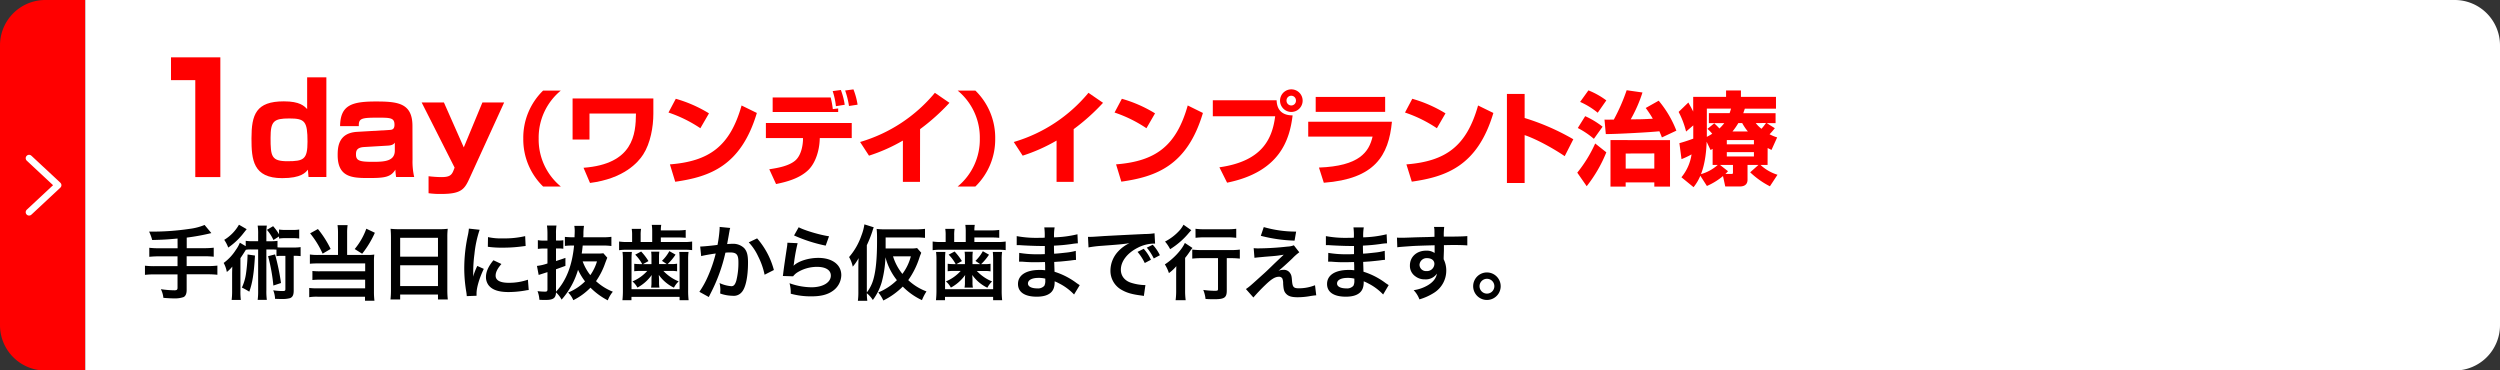 <svg xmlns="http://www.w3.org/2000/svg" viewBox="0 0 1106.56 163.95"><rect x="0" y="0" width="1106.56" height="163.95" fill="#333333" stroke="none"/><defs><style>.cls-1{fill:red;}.cls-2{fill:#fff;}.cls-3{fill:none;stroke:#fff;stroke-linecap:round;stroke-linejoin:round;stroke-width:3px;}</style></defs><g id="レイヤー_2" data-name="レイヤー 2"><g id="レイヤー_6" data-name="レイヤー 6"><path class="cls-1" d="M20,0A20.06,20.06,0,0,0,0,20V144a20.06,20.06,0,0,0,20,20H37.74V0Z"/><path class="cls-2" d="M1106.56,144V20a20.06,20.06,0,0,0-20-20H37.74V164H1086.56A20.06,20.06,0,0,0,1106.56,144Z"/><path d="M78.59,105.58c-4.72.44-6.52.54-11.23.65A20.48,20.48,0,0,0,66,102.52h1.77a111.72,111.72,0,0,0,16.12-1.22,25.25,25.25,0,0,0,6.66-1.73l3,3.6a97.7,97.7,0,0,1-10.9,2v4.68h7.45a36.5,36.5,0,0,0,4.5-.22v4a38.49,38.49,0,0,0-4.43-.21H82.62v4.35h9.21a35.09,35.09,0,0,0,4.39-.21v4.06a36.79,36.79,0,0,0-4.39-.21H82.62v7c0,1.59-.51,2.7-1.41,3.1a11.5,11.5,0,0,1-4,.57c-1.08,0-2.84-.07-4.89-.25A11.1,11.1,0,0,0,71.21,128a44.6,44.6,0,0,0,6,.5c1,0,1.37-.25,1.37-1.11v-5.94h-10a37,37,0,0,0-4.42.21v-4.06a35.3,35.3,0,0,0,4.42.21h10v-4.35h-8a43.07,43.07,0,0,0-4.5.21v-4a35.77,35.77,0,0,0,4.46.22h8.07Z"/><path d="M114.26,103.78a24.12,24.12,0,0,0-.21-3.92h4.06a23.91,23.91,0,0,0-.21,3.92v3h1.65a20.33,20.33,0,0,0,3.28-.18v2.88a13.45,13.45,0,0,0,1.8.07h5.43a16.24,16.24,0,0,0,3-.18v4a22.18,22.18,0,0,0-3.06-.14v15.41c0,1.9-.47,2.88-1.66,3.34a13.18,13.18,0,0,1-3.71.36c-.68,0-1.11,0-2.88-.07a10.94,10.94,0,0,0-.82-3.78,29.36,29.36,0,0,0,4.24.33c.9,0,1.15-.18,1.15-.83V113.25h-1.65a14.05,14.05,0,0,0-2.3.14v-2.91c-.62,0-1.08-.07-1.91-.07H117.9v18a28.26,28.26,0,0,0,.21,4.32h-4.06a29.42,29.42,0,0,0,.21-4.32v-18h-3.17a13.07,13.07,0,0,0-2.26.14c-1,1.62-1.8,2.84-2.41,3.71v14.43a28.09,28.09,0,0,0,.18,4.07h-4.07a31.51,31.51,0,0,0,.21-4.18v-6.65c0-1.44,0-1.48.08-3.93a13.64,13.64,0,0,1-2.42,2.38,13,13,0,0,0-1.4-4,21.16,21.16,0,0,0,5.36-5.73,14.12,14.12,0,0,0,1.8-3.23l2.6,1.54v-2.37a20.19,20.19,0,0,0,3.27.18h2.23Zm-5.07-2.34c-.15.18-.76.94-1.87,2.34a29.43,29.43,0,0,1-6.3,5.8,15.5,15.5,0,0,0-1.77-3.42,18.46,18.46,0,0,0,6.52-6.7Zm3.67,11.67c-.47,8.1-1.12,12.09-2.52,16a30.63,30.63,0,0,0-3.28-1.83,21.32,21.32,0,0,0,1.8-6,68.73,68.73,0,0,0,.72-8.64Zm8.17-6.88a19.24,19.24,0,0,0-2.88-4.5l2.74-1.62a22.14,22.14,0,0,1,2.62,3.6v-2.12a15.85,15.85,0,0,0,2.81.18h3.31a14.9,14.9,0,0,0,2.81-.18v4a16.35,16.35,0,0,0-2.81-.18h-3.31a17.24,17.24,0,0,0-2.81.18v-.94Zm.72,6.37a99.8,99.8,0,0,1,2.63,12.67L121,126.39a77.81,77.81,0,0,0-2.34-13Z"/><path d="M149.61,103.21a25.27,25.27,0,0,0-.21-3.57h4.46a23.93,23.93,0,0,0-.21,3.57v9.64h9.14a16.76,16.76,0,0,0,2.88-.18,24.28,24.28,0,0,0-.15,3V129a32.22,32.22,0,0,0,.22,4.1h-4.18v-1.76H140.8a19.84,19.84,0,0,0-3.93.21v-4.1a26.09,26.09,0,0,0,3.75.18h21V123.8H141.73a27.91,27.91,0,0,0-3.45.14v-4a26.76,26.76,0,0,0,3.49.14h19.87V116.6H140.87a35.23,35.23,0,0,0-3.71.14v-4.1a22.82,22.82,0,0,0,3.74.21h8.71Zm-8.89-1.84a44.09,44.09,0,0,1,5.62,8.82l-3.53,2.09a40.62,40.62,0,0,0-5.54-9Zm25.2,1.66a42.64,42.64,0,0,1-5.62,9.28L157,110.23a29.7,29.7,0,0,0,5.14-9Z"/><path d="M173.05,105.12c0-1.41-.07-2.67-.18-3.86a30.69,30.69,0,0,0,4,.18h17.42a28,28,0,0,0,3.89-.18,31.34,31.34,0,0,0-.18,3.68v23.25a37.34,37.34,0,0,0,.21,4.35h-4.35v-2.16H177.12v2.16h-4.28a38.69,38.69,0,0,0,.21-4.35Zm4.07,8.49h16.74v-8.35H177.12Zm0,13h16.74v-9.21H177.12Z"/><path d="M206.6,131.07a15.56,15.56,0,0,0-.18-1.69,63.22,63.22,0,0,1-.93-10.77A69.35,69.35,0,0,1,207,104.54a22.82,22.82,0,0,0,.54-3.35l4.76.51A48.77,48.77,0,0,0,210,112.46a59,59,0,0,0-.54,8c0,.8,0,1.08-.07,2a34.75,34.75,0,0,1,1.87-4.75l2.88,1.3c-2,4.17-3.21,8.35-3.21,10.9,0,.22,0,.51,0,1Zm15.34-14.22c-1.8,2.09-2.56,3.64-2.56,5.18,0,2.06,2,3.14,5.73,3.14a25.39,25.39,0,0,0,8.56-1.37l.36,4.57a11.24,11.24,0,0,0-1.47.21,44.27,44.27,0,0,1-7.45.69c-4.47,0-7.35-1-8.93-3.13a6,6,0,0,1-1.08-3.53c0-2.34,1.08-4.75,3.31-7.42ZM216,104.94a26.11,26.11,0,0,0,6.66.57,39.65,39.65,0,0,0,9.79-1l.21,4.36-2.55.32a64,64,0,0,1-7.7.43,43.33,43.33,0,0,1-6.48-.39Z"/><path d="M268.81,114.08c-.22.47-.43,1.08-.9,2.27a32.61,32.61,0,0,1-4.1,8.1,24.27,24.27,0,0,0,7.45,4.67,13.64,13.64,0,0,0-2.24,3.82,30.72,30.72,0,0,1-7.66-5.61,28.31,28.31,0,0,1-7.6,5.54,10.74,10.74,0,0,0-2.27-3.39,23,23,0,0,0,7.46-4.93,27.55,27.55,0,0,1-3.1-5.14,34.29,34.29,0,0,1-7.27,13.21,12,12,0,0,0-2.48-3.21c-.08,2.52-1.19,3.35-4.58,3.35-.79,0-1.76,0-2.77-.07a12.7,12.7,0,0,0-.83-3.82,30.78,30.78,0,0,0,3.24.22c.94,0,1.16-.18,1.16-1.08v-7.56l-.8.25c-1.8.58-2.7.87-3.09,1l-.76-4a21.29,21.29,0,0,0,4.65-1.08V110h-1.48a19.79,19.79,0,0,0-2.77.18v-3.89a13.28,13.28,0,0,0,2.77.21h1.48v-3a26.32,26.32,0,0,0-.22-3.67h4.21a21.08,21.08,0,0,0-.21,3.64v3h1.15a12.8,12.8,0,0,0,2.09-.14v3.78a13.53,13.53,0,0,0-2.13-.14H246.1v5.57c1.76-.57,2.34-.75,4.17-1.4v3.53c-2.34.86-3,1.11-4.17,1.51v9.93c4.53-4.85,7.16-11.62,8-20.44a34.54,34.54,0,0,0-4.07.18v-4a39.24,39.24,0,0,0,4.07.18h.21c0-1.08.07-1.51.07-2.3a13.66,13.66,0,0,0-.18-2.77h4.29a23,23,0,0,0-.25,3.71c0,.61,0,.72-.08,1.36h8.46a30,30,0,0,0,4-.21v4.07a28.68,28.68,0,0,0-3.92-.22h-8.78c-.15,1.51-.22,2.09-.44,3.56h6.88a16.77,16.77,0,0,0,2.7-.14ZM257.9,115.7a21.74,21.74,0,0,0,3.39,6.08,20.87,20.87,0,0,0,2.95-6.08Z"/><path d="M288.68,102.38a20.21,20.21,0,0,0-.18-2.84h4.18a13.83,13.83,0,0,0-.18,2.44h7.13a28.06,28.06,0,0,0,3.88-.21v3.49a35,35,0,0,0-3.88-.14H292.5v2h10.11a21,21,0,0,0,3.75-.22v3.81a28.79,28.79,0,0,0-3.78-.17H277.92a22.76,22.76,0,0,0-3.89.21v-3.85a23.51,23.51,0,0,0,4,.22h1.76v-3a15.72,15.72,0,0,0-.18-2.81h4.14a15.71,15.71,0,0,0-.18,2.81v3h5.11Zm-9,9.14a31.38,31.38,0,0,0-.15,3.57V128h21.28V115.09a33,33,0,0,0-.15-3.57h4.11a23.45,23.45,0,0,0-.18,3.6V128.4a36.66,36.66,0,0,0,.21,4.47h-4v-1.48H279.5v1.48h-4a39.13,39.13,0,0,0,.21-4.47V115.12a24.31,24.31,0,0,0-.18-3.6Zm8.67,2.45a16.31,16.31,0,0,0-.14-2.59h3.63a17.34,17.34,0,0,0-.14,2.59v2.92h3.42L293,115.45a17.69,17.69,0,0,0,3.27-4.29l2.74,1.55a24.74,24.74,0,0,1-3.49,4.18H297a14.27,14.27,0,0,0,2.7-.18v3.38a14.73,14.73,0,0,0-2.52-.18h-3.56a19.17,19.17,0,0,0,6.77,4.64,9.86,9.86,0,0,0-2.09,2.78,17.41,17.41,0,0,1-6.7-5.66c.07,1.23.11,1.88.11,2V125a11.36,11.36,0,0,0,.18,2.3h-3.71a10.78,10.78,0,0,0,.18-2.23v-1.3c0-.21,0-.9.11-2.05a18.76,18.76,0,0,1-6.33,5.58,9.14,9.14,0,0,0-2.2-2.74,18.16,18.16,0,0,0,6.55-4.64h-3.17a23,23,0,0,0-2.59.14v-3.31a19,19,0,0,0,2.7.15h.83a17.68,17.68,0,0,0-3.1-4.18l2.63-1.4a26.41,26.41,0,0,1,3.24,4.24l-2.41,1.34h3.74Z"/><path d="M323.21,100.9a7.93,7.93,0,0,0-.29,1.12c-.07.47-.11.65-.22,1.22-.11.76-.11.76-.61,3.46-.14.79-.14.86-.25,1.33,1-.07,1.55-.11,2.23-.11a7,7,0,0,1,5.33,1.91c1.22,1.37,1.69,3.1,1.69,6.37,0,6.19-1,11.13-2.77,13.1a4.56,4.56,0,0,1-4,1.62,17.33,17.33,0,0,1-5.54-1c0-.72.07-1.22.07-1.58a13.36,13.36,0,0,0-.36-3.06,15,15,0,0,0,5.26,1.4c1,0,1.62-.68,2.16-2.45a32.21,32.21,0,0,0,.93-8.2c0-3.32-.83-4.29-3.67-4.29-.72,0-1.26,0-2.09.11a73.53,73.53,0,0,1-6.51,17.93l-.54,1.08c-.11.21-.11.25-.29.61l-4.18-2.31a39.43,39.43,0,0,0,3.75-6.76,60.94,60.94,0,0,0,3.49-10.19c-1.84.22-5.26.83-6.44,1.15l-.44-4.24c1.34,0,5.69-.44,7.67-.72a55.37,55.37,0,0,0,.94-7.28v-.68Zm11.91,4.61a35,35,0,0,1,7.42,14l-4.11,2.09a32.06,32.06,0,0,0-2.88-8.17,23,23,0,0,0-4.14-6.16Z"/><path d="M353.05,107.64a76.38,76.38,0,0,0-1.62,8.85c-.07.5-.07.5-.18,1l.07.08c2.09-2,6.56-3.42,10.91-3.42,6.12,0,10.15,3,10.15,7.63a8.72,8.72,0,0,1-3.71,6.94c-2.34,1.7-5.32,2.45-9.5,2.45A33.08,33.08,0,0,1,350,130a15.81,15.81,0,0,0-.54-4.64,29.21,29.21,0,0,0,9.69,1.8c5.07,0,8.6-2.12,8.6-5.18,0-2.42-2.27-3.86-6.09-3.86a16.43,16.43,0,0,0-9,2.63,8.07,8.07,0,0,0-1.62,1.55l-4.53-.14c.11-.65.11-.8.28-2.16.29-2.24.87-6.23,1.52-10.48a14.23,14.23,0,0,0,.21-2.09Zm.47-7.06c2.48,1.37,9.36,3.42,13.43,4l-1.48,4.14a66.17,66.17,0,0,1-14-4.5Z"/><path d="M407.77,111.88c-.32.83-.43,1-.76,2a36.17,36.17,0,0,1-5,10.11,24.11,24.11,0,0,0,8.07,5,22.78,22.78,0,0,0-2,3.86,29,29,0,0,1-8.49-6,32.94,32.94,0,0,1-8.61,6.16,15.75,15.75,0,0,0-2.23-3.57,25.81,25.81,0,0,0,8.24-5.43,27.25,27.25,0,0,1-5.07-10.15,49.06,49.06,0,0,1-1.66,11.08,25,25,0,0,1-3.92,7.85,12.58,12.58,0,0,0-2.66-3,25.64,25.64,0,0,0,.21,3.34h-4.17a30.71,30.71,0,0,0,.21-4.21V118.25c0-.79,0-2.12.11-4a20.85,20.85,0,0,1-2.59,3.78,14.45,14.45,0,0,0-1.62-4.25,28.92,28.92,0,0,0,5.47-9.57,22.34,22.34,0,0,0,1.3-4.9l4.14,1.3a18.39,18.39,0,0,0-.62,1.8,52,52,0,0,1-2.44,6.12v20.91a17,17,0,0,0,3-6.16c1-3.7,1.52-8.89,1.52-16.59,0-2.59,0-3.64-.18-5.36a32.6,32.6,0,0,0,3.92.18h13.25a33,33,0,0,0,4.24-.22v4a34.76,34.76,0,0,0-4.1-.18H392v2.16l0,2.7h11a13.4,13.4,0,0,0,2.92-.18Zm-12.49,1.59a23.41,23.41,0,0,0,4.14,7.77,22.33,22.33,0,0,0,3.74-7.77Z"/><path d="M427.46,102.38a20.21,20.21,0,0,0-.18-2.84h4.18a13.83,13.83,0,0,0-.18,2.44h7.13a28.06,28.06,0,0,0,3.88-.21v3.49a35,35,0,0,0-3.88-.14h-7.13v2h10.11a21,21,0,0,0,3.75-.22v3.81a28.79,28.79,0,0,0-3.78-.17H416.7a22.76,22.76,0,0,0-3.89.21v-3.85a23.51,23.51,0,0,0,4,.22h1.76v-3a15.72,15.72,0,0,0-.18-2.81h4.14a15.71,15.71,0,0,0-.18,2.81v3h5.11Zm-9,9.14a31.38,31.38,0,0,0-.15,3.57V128h21.28V115.09a33,33,0,0,0-.15-3.57h4.11a23.45,23.45,0,0,0-.18,3.6V128.4a36.66,36.66,0,0,0,.21,4.47h-4v-1.48H418.28v1.48h-4a38.82,38.82,0,0,0,.22-4.47V115.12a25.77,25.77,0,0,0-.18-3.6ZM427.1,114a16.31,16.31,0,0,0-.14-2.59h3.63a17.34,17.34,0,0,0-.14,2.59v2.92h3.42l-2.12-1.44a17.69,17.69,0,0,0,3.27-4.29l2.74,1.55a24.74,24.74,0,0,1-3.49,4.18h1.47a14.27,14.27,0,0,0,2.7-.18v3.38a14.73,14.73,0,0,0-2.52-.18h-3.56a19.17,19.17,0,0,0,6.77,4.64,9.86,9.86,0,0,0-2.09,2.78,17.41,17.41,0,0,1-6.7-5.66c.08,1.23.11,1.88.11,2V125a11.36,11.36,0,0,0,.18,2.3h-3.71a10.78,10.78,0,0,0,.18-2.23v-1.3c0-.21,0-.9.11-2.05a18.66,18.66,0,0,1-6.33,5.58,9.14,9.14,0,0,0-2.2-2.74,18.16,18.16,0,0,0,6.55-4.64h-3.17a23,23,0,0,0-2.59.14v-3.31a19,19,0,0,0,2.7.15H423a17.68,17.68,0,0,0-3.1-4.18l2.63-1.4a26.41,26.41,0,0,1,3.24,4.24l-2.41,1.34h3.74Z"/><path d="M475.41,130.35a24,24,0,0,0-6.66-4.93,16.42,16.42,0,0,0-1.94-.9v.39c0,2.27-.65,3.82-2,4.86s-3.32,1.55-5.94,1.55c-5.26,0-8.28-2-8.28-5.61,0-3.93,3.56-6.23,9.61-6.23a18.48,18.48,0,0,1,2.41.14,6.19,6.19,0,0,0,0-.86V118c0-.51,0-.51-.07-2-1.73,0-2.84.07-3.6.07-2.19,0-3.53,0-6.51-.25-.47,0-.83,0-1.37,0l.07-3.89a46.5,46.5,0,0,0,8.39.61c.72,0,1.94,0,2.95-.07,0-.33,0-1.55,0-3.6-1.15,0-1.72,0-2.26,0-1.77,0-6.41-.18-8.82-.36a7.73,7.73,0,0,0-.79,0h-.58l0-4a47.22,47.22,0,0,0,9.69.76c.57,0,1.8,0,2.7-.07a26.74,26.74,0,0,0-.18-4.54h4.57a21.86,21.86,0,0,0-.25,4.39,48.52,48.52,0,0,0,10.36-1.36l.18,4a23.52,23.52,0,0,0-2.84.33c-3.17.43-4.57.54-7.74.72,0,.9,0,1.33.07,3.56,1.8-.11,1.8-.11,5.11-.47a27.13,27.13,0,0,0,4.47-.79l.11,4c-.62,0-1.52.14-2.34.25-.54.07-2.16.25-4.86.5-.51,0-1.05.08-2.45.15.11,3.49.11,3.49.14,4.35a32.24,32.24,0,0,1,9.87,5.08c.61.4.79.54,1.29.83ZM459.68,123c-2.91,0-4.68.94-4.68,2.49,0,1.33,1.55,2.16,4.11,2.16a3.73,3.73,0,0,0,3.13-1.16,4.53,4.53,0,0,0,.43-2.3v-.86A12.28,12.28,0,0,0,459.68,123Z"/><path d="M481.57,104.83c.8,0,1.19,0,1.37,0,.65,0,.65,0,5.94-.36,2-.1,8-.43,18-.9a26.91,26.91,0,0,0,4.14-.32l.25,4.57a6.53,6.53,0,0,0-.75,0,16.14,16.14,0,0,0-7.13,1.94c-4.57,2.37-7.27,6-7.27,9.61,0,2.81,1.76,5,4.79,5.87a21.8,21.8,0,0,0,5.36.93s.36,0,.72,0L506.3,131c-.43-.11-.61-.11-1.22-.21-4-.51-6.23-1.16-8.42-2.38a9.61,9.61,0,0,1-5.15-8.67,12.51,12.51,0,0,1,3.42-8.46,15.9,15.9,0,0,1,5-3.64c-2.91.43-4.32.58-12.13,1.15a53.94,53.94,0,0,0-6,.72Zm24.66,5.29a19.07,19.07,0,0,1,3.2,4.86l-2.73,1.44a22.58,22.58,0,0,0-3.2-4.93Zm4.46,4.28a23.44,23.44,0,0,0-3.09-4.78l2.63-1.3a18.78,18.78,0,0,1,3.16,4.64Z"/><path d="M520.6,122c0-1.51,0-1.73.07-4.18a17.76,17.76,0,0,1-3.28,3.06,16.28,16.28,0,0,0-1.8-3.85c3.78-2.45,7.49-6.41,8.86-9.5l3.38,2.23a14.11,14.11,0,0,0-1.19,1.58c-.82,1.19-1.15,1.66-2.08,2.81v14.18a31,31,0,0,0,.25,4.54h-4.46a31.22,31.22,0,0,0,.25-4.57Zm6.69-20.12c-.39.43-.39.43-1.08,1.22a34.23,34.23,0,0,1-8.28,7.2,16.47,16.47,0,0,0-2.26-3.38,22.64,22.64,0,0,0,6.44-4.94,12.63,12.63,0,0,0,1.73-2.52Zm4.86,12.38a39.47,39.47,0,0,0-4.43.21v-4a35.63,35.63,0,0,0,4.43.22h12.24a30.48,30.48,0,0,0,4.39-.22v4a38.37,38.37,0,0,0-4.28-.21H543v14.32c0,3.1-1,3.86-5.4,3.86-1.22,0-2.3,0-4-.11a14.62,14.62,0,0,0-1-4,42.56,42.56,0,0,0,4.9.39c1.44,0,1.62-.07,1.62-.86V114.26Zm-3-13a31.44,31.44,0,0,0,4.22.22h9.71a31.18,31.18,0,0,0,4.11-.22v4a34,34,0,0,0-4-.22h-9.79a35.56,35.56,0,0,0-4.22.22Z"/><path d="M554.91,109.83a14.9,14.9,0,0,0,2.12.11,124.75,124.75,0,0,0,12.78-.79,8.86,8.86,0,0,0,2.88-.58l2.41,3.1a22.92,22.92,0,0,0-3.06,2.7c-1.94,1.87-5,4.64-6.16,5.5a5.62,5.62,0,0,1,2.2-.43,3.26,3.26,0,0,1,3,1.51c.5.8.65,1.3.79,3.32.25,2.84.72,3.34,3.1,3.34a19.34,19.34,0,0,0,7.09-1.36l.54,4.46a29.64,29.64,0,0,0-3.17.43,32.08,32.08,0,0,1-5,.43c-2.56,0-4-.39-5-1.37s-1.3-1.8-1.48-4.64a5.7,5.7,0,0,0-.36-2.3,1.65,1.65,0,0,0-1.51-.76c-1.69,0-3.31,1-6.22,3.82-1.84,1.76-3.78,3.85-5.08,5.36l-3.31-3.74c1.58-1.08,1.58-1.08,8.35-7.2.83-.76,1.48-1.37,4.17-4,1-.94,2.38-2.27,4.22-4-2.06.33-3,.47-4.68.61l-3.64.29-1.87.18c-1.33.11-1.58.15-2.77.29Zm4.46-9.32a51.39,51.39,0,0,0,14.33,2l-.69,4a67.24,67.24,0,0,1-14.94-2.13Z"/><path d="M612.21,130.35a24,24,0,0,0-6.65-4.93,16.57,16.57,0,0,0-1.95-.9v.39c0,2.27-.65,3.82-2,4.86s-3.31,1.55-5.94,1.55c-5.26,0-8.28-2-8.28-5.61,0-3.93,3.56-6.23,9.61-6.23a18.48,18.48,0,0,1,2.41.14,6.19,6.19,0,0,0,0-.86V118c0-.51,0-.51-.07-2-1.73,0-2.84.07-3.6.07-2.19,0-3.52,0-6.51-.25-.47,0-.83,0-1.37,0l.07-3.89a46.5,46.5,0,0,0,8.39.61c.72,0,1.94,0,3-.07,0-.33,0-1.55,0-3.6-1.15,0-1.72,0-2.26,0-1.77,0-6.41-.18-8.82-.36a7.73,7.73,0,0,0-.79,0h-.58l0-4a47,47,0,0,0,9.68.76c.57,0,1.8,0,2.7-.07a26.74,26.74,0,0,0-.18-4.54h4.57a21.86,21.86,0,0,0-.25,4.39,48.64,48.64,0,0,0,10.37-1.36l.18,4A23.37,23.37,0,0,0,611,108c-3.17.43-4.57.54-7.74.72,0,.9,0,1.33.07,3.56,1.8-.11,1.8-.11,5.12-.47a27.18,27.18,0,0,0,4.46-.79l.11,4c-.62,0-1.51.14-2.34.25-.54.07-2.16.25-4.86.5-.51,0-1,.08-2.45.15.11,3.49.11,3.49.14,4.35a32.24,32.24,0,0,1,9.87,5.08c.61.4.79.54,1.29.83ZM596.49,123c-2.92,0-4.68.94-4.68,2.49,0,1.33,1.54,2.16,4.1,2.16a3.73,3.73,0,0,0,3.13-1.16,4.53,4.53,0,0,0,.43-2.3v-.86A12.2,12.2,0,0,0,596.49,123Z"/><path d="M639,113.9c0,.14,0,.43,0,.86a11,11,0,0,1,1.15,5.08,11.55,11.55,0,0,1-5.36,9.72,25.22,25.22,0,0,1-6.52,2.95,11.73,11.73,0,0,0-2.55-4.07,17,17,0,0,0,6.12-2.09c2.45-1.4,3.88-3.24,4.17-5.25a5.93,5.93,0,0,1-5.29,2.55,6.62,6.62,0,0,1-4.17-1.29,5.62,5.62,0,0,1-2.49-4.86c0-3.82,3-6.55,7.17-6.55A6,6,0,0,1,635,112a1.37,1.37,0,0,1,0-.44c0-.07,0-2.08,0-3-5.15.14-8.53.25-10.12.36-5.43.39-5.43.39-6.4.54l-.15-4.29a16.19,16.19,0,0,0,1.77.07c.89,0,1.47,0,6.11-.18,2.34-.07,2.7-.07,5.66-.14l3.06-.11c0-3.42,0-3.42-.22-4.35l4.53,0a29.57,29.57,0,0,0-.18,4.28c6.27,0,9.08-.1,10.41-.25l0,4.14c-1.33-.11-3.06-.18-6-.18-.87,0-1.52,0-4.36.07v2.34Zm-7.34.36a3.16,3.16,0,0,0-3.35,2.88,2.84,2.84,0,0,0,3.06,2.84,3.28,3.28,0,0,0,3.53-3.24C634.86,115.23,633.6,114.26,631.62,114.26Z"/><path d="M664.24,126.68a6.09,6.09,0,1,1-6.09-6.09A6.11,6.11,0,0,1,664.24,126.68Zm-9.36,0a3.28,3.28,0,1,0,3.27-3.28A3.29,3.29,0,0,0,654.88,126.68Z"/><path class="cls-1" d="M97.53,25.38v53H86.44V35.47H75.69V25.38Z"/><path class="cls-1" d="M144.46,34.22V78.35h-7.9l-.28-3.25c-1,1.23-2.91,3.75-11.37,3.75-12.93,0-13.6-8.17-13.6-17.58,0-10.58,2-16.41,14.33-16.41,7.11,0,9,2.07,10.31,3.42V34.22ZM119.76,61c0,8.17.34,10.36,7.51,10.36s8.84-.84,8.84-8.63c0-9.07-1.17-10.3-8.06-10.3S119.76,53.65,119.76,61Z"/><path class="cls-1" d="M182.6,70.62a30.83,30.83,0,0,0,.73,7.73h-8A28.46,28.46,0,0,1,175,75.1c-2.07,3.36-4.82,3.7-11.93,3.7s-13.61-.28-13.61-10.14c0-3.47.28-9.8,8.57-10.3l14.39-.84c.9-.06,2.19-.11,2.19-2.3,0-3.08-1.8-3.14-7.34-3.14-7.28,0-8.57.28-8.45,3.76h-8.29c.11-9.3,5.15-10.92,15.84-10.92,9.69,0,16.19.67,16.19,10.86Zm-7.84-7.5c-.28.44-.84,1.23-3.14,1.34l-10.47.62c-3.53.22-3.58,2-3.58,3.36,0,2.85,2,3.19,7.61,3.19,5.16,0,9.58-.34,9.58-5Z"/><path class="cls-1" d="M196.49,45.36l8.79,19.88,8.24-19.88h9.63L208,78.52c-2.3,5.09-3.53,7.33-12.71,7.33a36.73,36.73,0,0,1-5.6-.33V78a48.78,48.78,0,0,0,5.65.39c3.42,0,4.54-.72,5.38-2.91l.5-1.29L186.64,45.36Z"/><path class="cls-1" d="M248.24,40.09a26.9,26.9,0,0,0-9.81,21.23,26.91,26.91,0,0,0,9.81,21.24H240.4a29.11,29.11,0,0,1-8.78-21.24,29.08,29.08,0,0,1,8.78-21.23Z"/><path class="cls-1" d="M289.19,43.58v6.77c0,5.82-1.3,13.08-4.48,18-2.28,3.58-8.6,10.71-23.56,12.63l-2.87-6.72c22.09-1.66,23.12-14.87,23.21-24H260.92V61.77h-7.48V43.58Z"/><path class="cls-1" d="M310,56.76a58.62,58.62,0,0,0-14.11-6.95l3.23-6.09a58.87,58.87,0,0,1,14.69,6.45Zm-13.48,16c17.43-1.39,26.61-8,31.72-26.07L335,50C328,73.42,314.2,78.26,298.87,80.45Z"/><path class="cls-1" d="M377,54.43V61.1H362.86l-.05,1c-.18,4.16-1.61,9.67-4.88,13-3.95,3.94-10,5.46-14.43,6.36l-3-6.54c4.26-.63,8.6-1.52,11.33-3.72,3.23-2.6,3.54-8.11,3.59-9.09l0-1H339V54.43Zm-9.32-11.29a39.78,39.78,0,0,1,.94,5.15L371,48v1.57H342V43.14ZM370,47a33.13,33.13,0,0,0-1.43-6.68l3.62-.49a31.7,31.7,0,0,1,1.71,6.54Zm5.78-.09a36.89,36.89,0,0,0-1.7-6.85l3.67-.5a31.29,31.29,0,0,1,1.84,6.77Z"/><path class="cls-1" d="M407.21,80.5h-7.57V62.22a75.68,75.68,0,0,1-15,6.68l-3.94-6.05A67.71,67.71,0,0,0,413.8,41.08l6.45,4.43a91.13,91.13,0,0,1-13,11.65Z"/><path class="cls-1" d="M423.88,82.56a26.91,26.91,0,0,0,9.81-21.24,26.9,26.9,0,0,0-9.81-21.23h7.84a29.08,29.08,0,0,1,8.78,21.23,29.11,29.11,0,0,1-8.78,21.24Z"/><path class="cls-1" d="M475.23,80.5h-7.57V62.22a75.76,75.76,0,0,1-15,6.68l-3.94-6.05a67.66,67.66,0,0,0,33.06-21.77l6.45,4.43a90.25,90.25,0,0,1-13,11.65Z"/><path class="cls-1" d="M507.44,56.76a58.62,58.62,0,0,0-14.11-6.95l3.23-6.09a58.87,58.87,0,0,1,14.69,6.45ZM494,72.75c17.43-1.39,26.61-8,31.72-26.07L532.44,50c-6.94,23.38-20.78,28.22-36.11,30.41Z"/><path class="cls-1" d="M565.06,44.39c.18,5.33,3.63,6.68,7.08,6.68-1.3,10.66-5.51,25-29,29.79l-3.4-6.81c18.95-2.69,23.38-12.55,24.68-22.58h-27.6V44.39Zm11.52.22a5,5,0,1,1-5-5.06A5,5,0,0,1,576.58,44.61Zm-7.13,0a2.1,2.1,0,0,0,2.11,2.07,2.07,2.07,0,0,0,2.06-2.07,2.09,2.09,0,1,0-4.17,0Z"/><path class="cls-1" d="M616.1,53.89c-1.44,15-7.57,25.31-30.15,27l-2.15-6.72c17.87-.67,22.13-6.85,23.74-13.71H579.05V53.89Zm-3-11v6.63H582.36V42.91Z"/><path class="cls-1" d="M636,56.76a59,59,0,0,0-14.11-6.95l3.22-6.09a59,59,0,0,1,14.7,6.45Zm-13.49,16c17.43-1.39,26.61-8,31.72-26.07L661,50c-6.95,23.38-20.79,28.22-36.11,30.41Z"/><path class="cls-1" d="M674.84,41.57V52.23a103,103,0,0,1,21.55,9.41l-3.81,7.48c-4.66-3.18-12.23-7.44-17.74-9.32V81H667V41.57Z"/><path class="cls-1" d="M711,67.42a61,61,0,0,1-8.69,15l-4.17-6a58.6,58.6,0,0,0,7.93-12.91Zm-9.36-16a36.54,36.54,0,0,1,7.7,4.66l-3.85,5.37a37,37,0,0,0-7.12-4.79ZM703.07,40A34.61,34.61,0,0,1,711,44.44l-3.81,5.46a33.43,33.43,0,0,0-7.79-4.79Zm7.12,12.94c.63.05,3.32,0,4.12,0a83.94,83.94,0,0,0,5.69-13l7,1a62.52,62.52,0,0,1-5.2,11.87c3.23,0,5.51,0,9.77-.27a44.44,44.44,0,0,0-3.14-4.74l5.74-3.23A46.84,46.84,0,0,1,742,57.83l-6.41,3c-.27-.76-.58-1.52-1.12-2.73-4,.45-18.82,1.25-23.7,1.25Zm29,9.1V82.6h-6.95V80.72H719.56V82.6h-6.72V62Zm-19.62,5.91v6.68h12.67V67.91Z"/><path class="cls-1" d="M782.37,73h-3.13a19.52,19.52,0,0,0,7.52,4.35l-3.36,5.11a37.41,37.41,0,0,1-8.73-6.19L778.34,73H773.5v6.54c0,3-2.73,3-3.63,3h-6.23l-1-4.61a29.3,29.3,0,0,1-7.12,4.39l-2.91-4.53a20.67,20.67,0,0,1-3,5.06l-5.37-4.39a20.53,20.53,0,0,0,4.48-10.12,36.55,36.55,0,0,1-4.44,2.1l-.94-7.07c1.57-.45,3.27-.94,6.14-2V55.5l-3.18,2.73A37.83,37.83,0,0,0,743,49.54l4.3-4.16c.76,1.38,1.39,2.46,2.15,4V42.87H764V40.05h6.58v2.82h15.51v5.24h-13.8c-.27.85-.32.94-.68,2h14.3v4.39H782l3.58,2.24a32.25,32.25,0,0,1-2.33,2.69,19.16,19.16,0,0,0,3.36,1.39l-2.51,5.55c-.89-.45-1.12-.58-1.7-.85Zm-24.32-7.12c-.27.18-.41.22-.9.54l-1.75-3.68c-.09,3.27-.54,9.37-2.51,14.34A19,19,0,0,0,760.33,73h-2.28Zm.71-11.29a27.7,27.7,0,0,1,2.29,2.28,18.55,18.55,0,0,0,2.15-2.37h-6.81V50.08h9.18c.18-.54.36-1,.63-2H755.49v12.5a25.37,25.37,0,0,0,2.38-1.39,19.44,19.44,0,0,0-2.11-2.15ZM766.33,77c.72,0,.72-.17.72-.85V73h-5.73l3.53,2.78A12.87,12.87,0,0,1,763.69,77Zm-2-15v1.88h12V62Zm0,5.33v1.92h12V67.33Zm9.32-9.14a21.65,21.65,0,0,1-2.51-3.72h-1.71a28.69,28.69,0,0,1-2.59,3.72Zm3.49-3.72A13.15,13.15,0,0,0,779.68,57a27.2,27.2,0,0,0,2-2.55Z"/><polyline class="cls-3" points="12.87 70.02 25.69 81.97 12.87 93.92"/></g></g></svg>